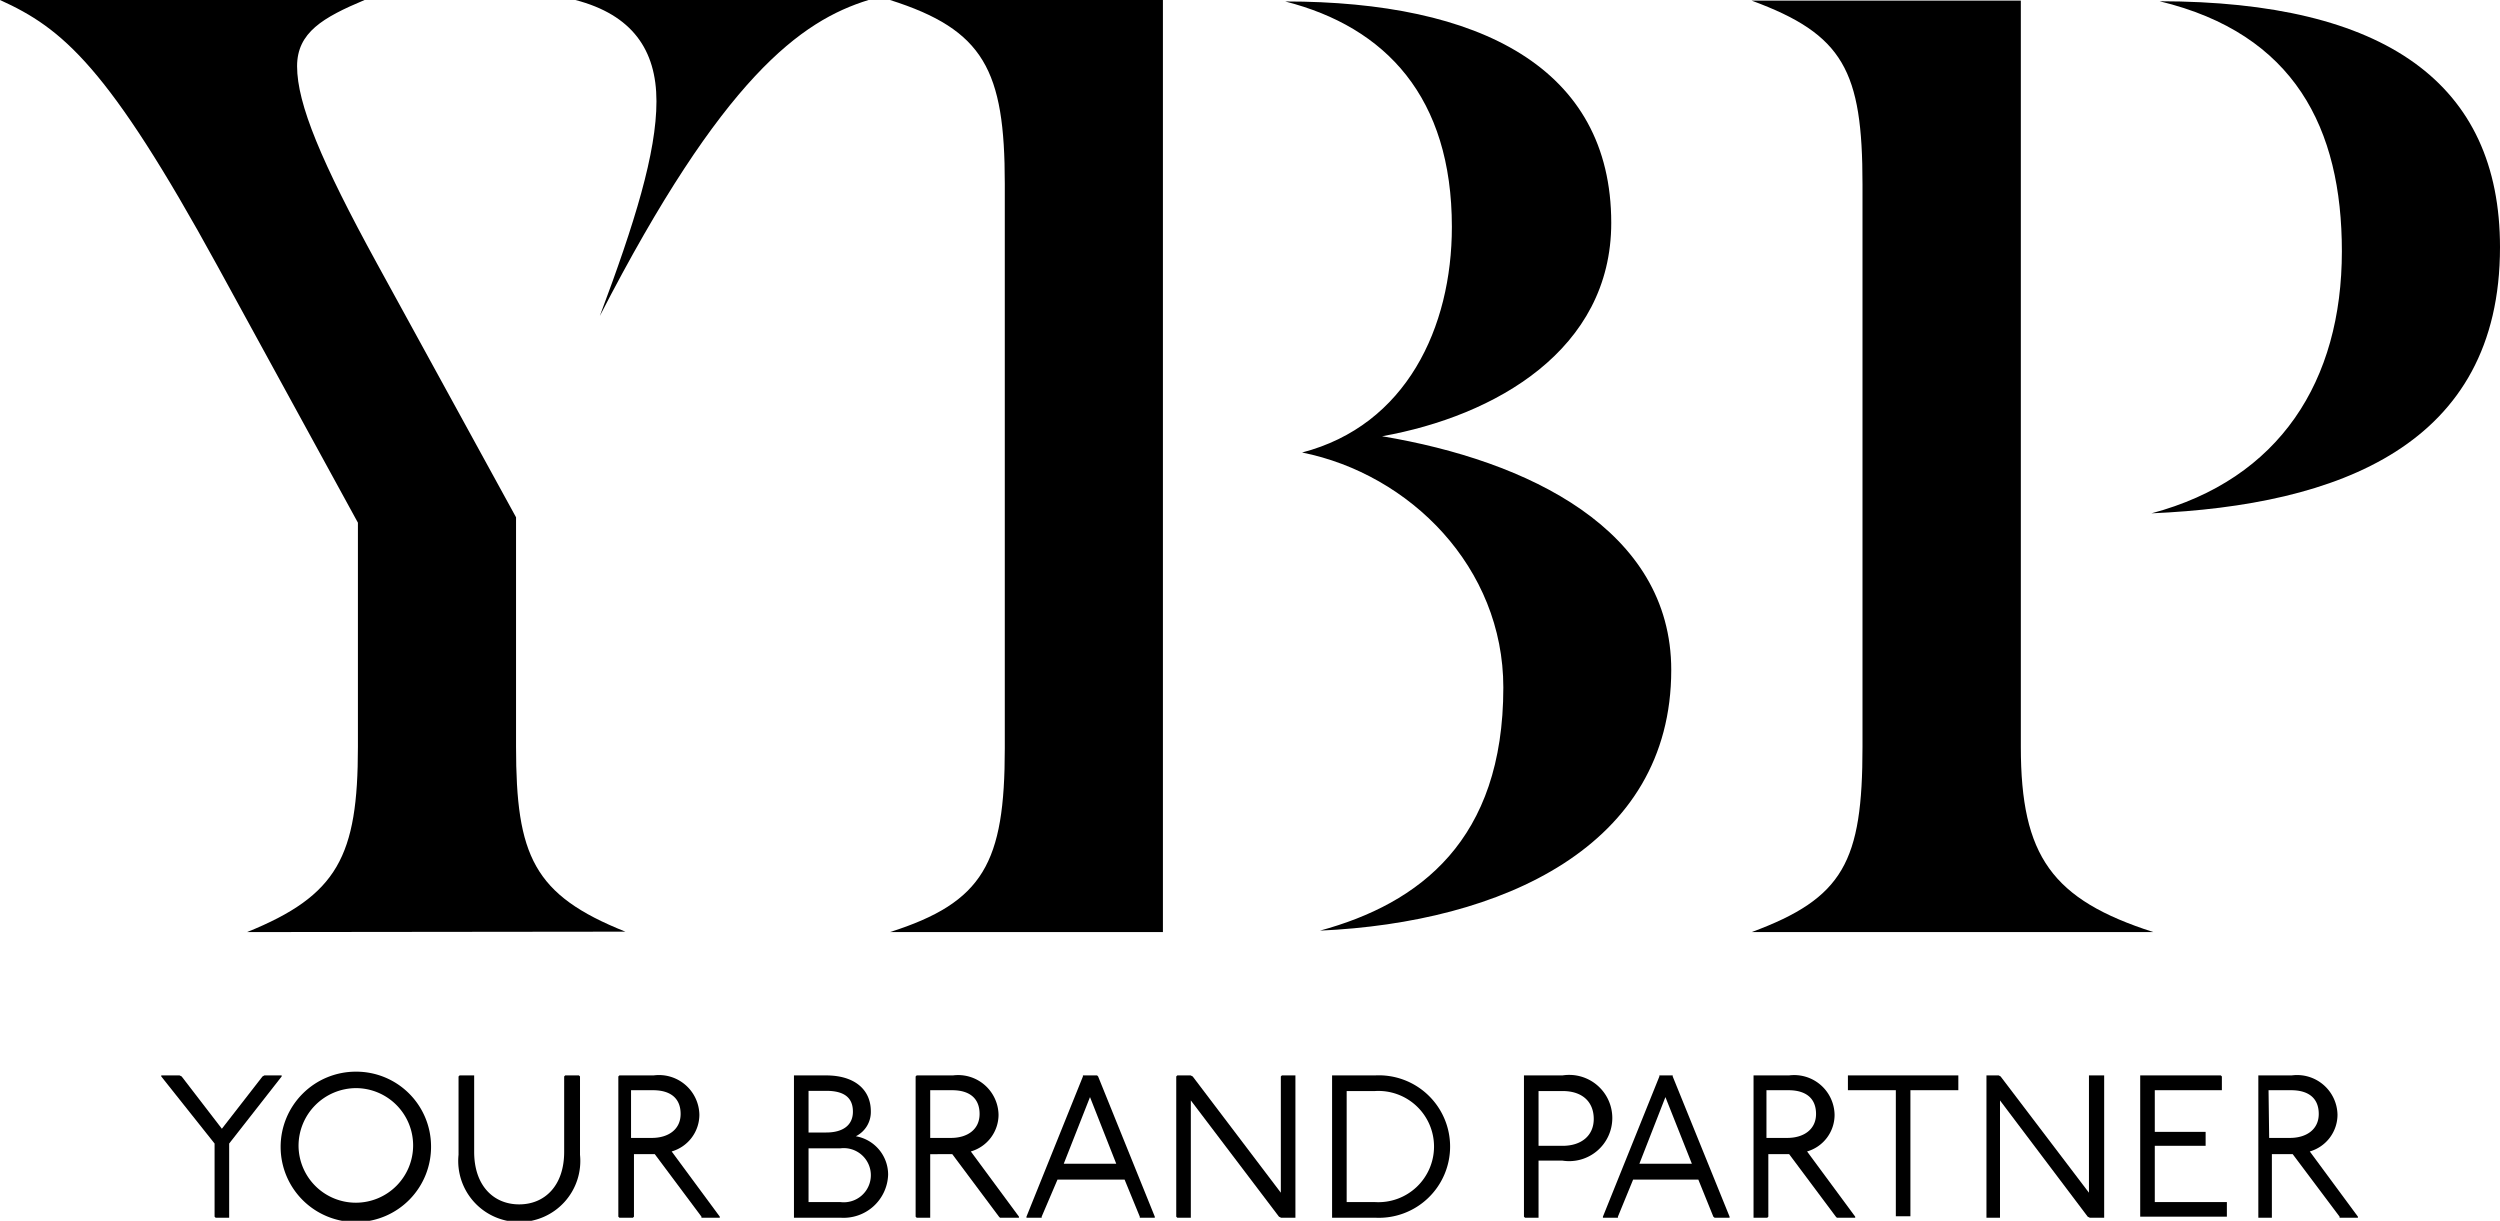 <svg id="e3602259-6693-492f-8592-32d2678af76d" xmlns="http://www.w3.org/2000/svg" viewBox="0 0 120 58.6"><path d="M8.62,51.62l.1.05,1.93,2.51,1.95-2.51.09-.05h.83l0,.05L11,54.89V58.4l0,.05h-.65l-.05-.05V54.89L7.74,51.67l0-.05Z"/><path d="M20.69,55a3.61,3.61,0,1,1-3.6-3.56A3.59,3.59,0,0,1,20.69,55Zm-6.36,0a2.75,2.75,0,1,0,2.76-2.77A2.77,2.77,0,0,0,14.33,55Z"/><path d="M22.76,51.62l0,.05v3.62c0,1.62.93,2.52,2.16,2.52s2.16-.9,2.16-2.52V51.67l.05-.05h.66l.05.05v3.76a2.93,2.93,0,1,1-5.83,0V51.67l.05-.05Z"/><path d="M31.37,51.62a1.94,1.94,0,0,1,2.2,1.89,1.84,1.84,0,0,1-1.33,1.76l2.31,3.13,0,.05h-.88l0-.05-2.24-3h-1v3l-.05.05h-.65l-.05-.05V51.67l.05-.05Zm-1.08,3h1c.78,0,1.38-.4,1.38-1.15s-.48-1.14-1.33-1.14H30.29Z"/><path d="M39.66,51.62c1.37,0,2.14.69,2.14,1.72a1.3,1.3,0,0,1-.72,1.2,1.87,1.87,0,0,1,1.55,1.85,2.14,2.14,0,0,1-2.29,2.06H38.11l0-.05V51.67l0-.05Zm-.85,2.74h.85c.8,0,1.28-.35,1.28-1s-.39-1-1.28-1h-.85Zm0,3.34h1.53a1.3,1.3,0,1,0,0-2.58H38.81Z"/><path d="M45.74,51.62a1.94,1.94,0,0,1,2.19,1.89,1.84,1.84,0,0,1-1.33,1.76l2.31,3.13,0,.05H48l-.05-.05-2.24-3H44.65v3l0,.05H44l-.05-.05V51.67l.05-.05Zm-1.09,3h1c.78,0,1.37-.4,1.37-1.15s-.48-1.14-1.32-1.14H44.65Z"/><path d="M52.66,51.62l.05.05,2.72,6.73,0,.05h-.72l0-.05-.73-1.78H50.76L50,58.4l0,.05h-.73l0-.05,2.71-6.73,0-.05Zm-1.6,4.24h2.52l-1.26-3.2Z"/><path d="M57.15,51.62l.1.05,4.23,5.58V51.67l.05-.05h.65l0,.05V58.4l0,.05h-.69l-.1-.05-4.23-5.58V58.4l0,.05h-.65l-.05-.05V51.67l.05-.05Z"/><path d="M66,51.62a3.42,3.42,0,1,1,0,6.83H63.94l0-.05V51.67l0-.05ZM64.64,57.7H66a2.67,2.67,0,1,0,0-5.33H64.64Z"/><path d="M75,51.62a2.07,2.07,0,1,1,0,4.09H73.85V58.4l0,.05h-.65l-.05-.05V51.67l0-.05ZM73.85,55H75c.93,0,1.5-.51,1.5-1.29S76,52.37,75,52.37H73.85Z"/><path d="M80.29,51.62l0,.05,2.73,6.73,0,.05h-.72l-.06-.05-.72-1.78H78.39l-.73,1.78,0,.05h-.72l0-.05,2.71-6.73,0-.05Zm-1.6,4.24h2.52l-1.27-3.2Z"/><path d="M85.87,51.62a1.94,1.94,0,0,1,2.19,1.89,1.83,1.83,0,0,1-1.32,1.76l2.31,3.13,0,.05h-.88l-.05-.05-2.24-3h-1v3l-.05.05h-.66l0-.05V51.67l0-.05Zm-1.08,3h1c.78,0,1.38-.4,1.38-1.15s-.48-1.14-1.33-1.14H84.79Z"/><path d="M94,51.62l0,.05v.66l0,0h-2.3v6l0,.05H91l0-.05v-6h-2.3l0,0v-.66l0-.05Z"/><path d="M95.94,51.62l.09.05,4.24,5.58V51.67l0-.05H101l0,.05V58.4l0,.05h-.69l-.1-.05L96,52.82V58.4l0,.05h-.65l0-.05V51.67l0-.05Z"/><path d="M106.6,51.62l.05.05v.66l-.05,0h-3.17v2h2.39l.05,0V55l-.05,0h-2.39V57.7h3.46l0,0v.65l0,.05h-4.16l0-.05V51.67l0-.05Z"/><path d="M110,51.62a1.94,1.94,0,0,1,2.2,1.89,1.84,1.84,0,0,1-1.33,1.76l2.31,3.13,0,.05h-.88l0-.05-2.25-3h-1v3l0,.05h-.65l0-.05V51.67l0-.05Zm-1.08,3h1c.78,0,1.38-.4,1.38-1.15s-.48-1.14-1.33-1.14h-1.08Z"/><path d="M11.86,44.74c4.35-1.76,5.32-3.64,5.32-8.89V25.09L10.44,12.77C5.19,3.18,3,1.36,0,0H17.5c-2,.84-3.24,1.56-3.24,3.18,0,1.81,1.17,4.6,3.83,9.46l6.68,12.19v11c0,5.25.84,7.13,5.25,8.89ZM41.69,0c-3.24,1-7,3.7-12.9,15.17,1.68-4.47,2.72-7.84,2.72-10.31S30.34.71,27.62,0Z"/><path d="M42.72,44.74c4.48-1.43,5.51-3.31,5.51-8.82V8.82c0-5.45-1-7.39-5.51-8.82h13.1V44.74ZM72.16,33c0-5.77-4.48-10.24-9.66-11.28,5-1.3,7.19-6,7.19-10.83,0-6.22-3.17-9.59-8-10.82C71,.07,77.34,3.24,77.34,10.7c0,6.09-5.57,9.27-11,10.24,7,1.17,13.88,4.48,13.88,11.22,0,8.49-8.17,12.12-16.86,12.51C68.14,43.37,72.16,40.33,72.16,33Z"/><path d="M84.08,44.74c4.41-1.63,5.32-3.38,5.32-8.89v-27c0-5.45-.91-7.2-5.32-8.82H97V35.85c0,5.25,1.5,7.33,6.36,8.89Zm28.33-32.68c0-5.9-2.27-10.44-8.75-12C114.49.07,120,4,120,11.87c0,9.52-7.78,12.38-16.73,12.77C109.43,23,112.41,18.28,112.41,12.06Z"/></svg>